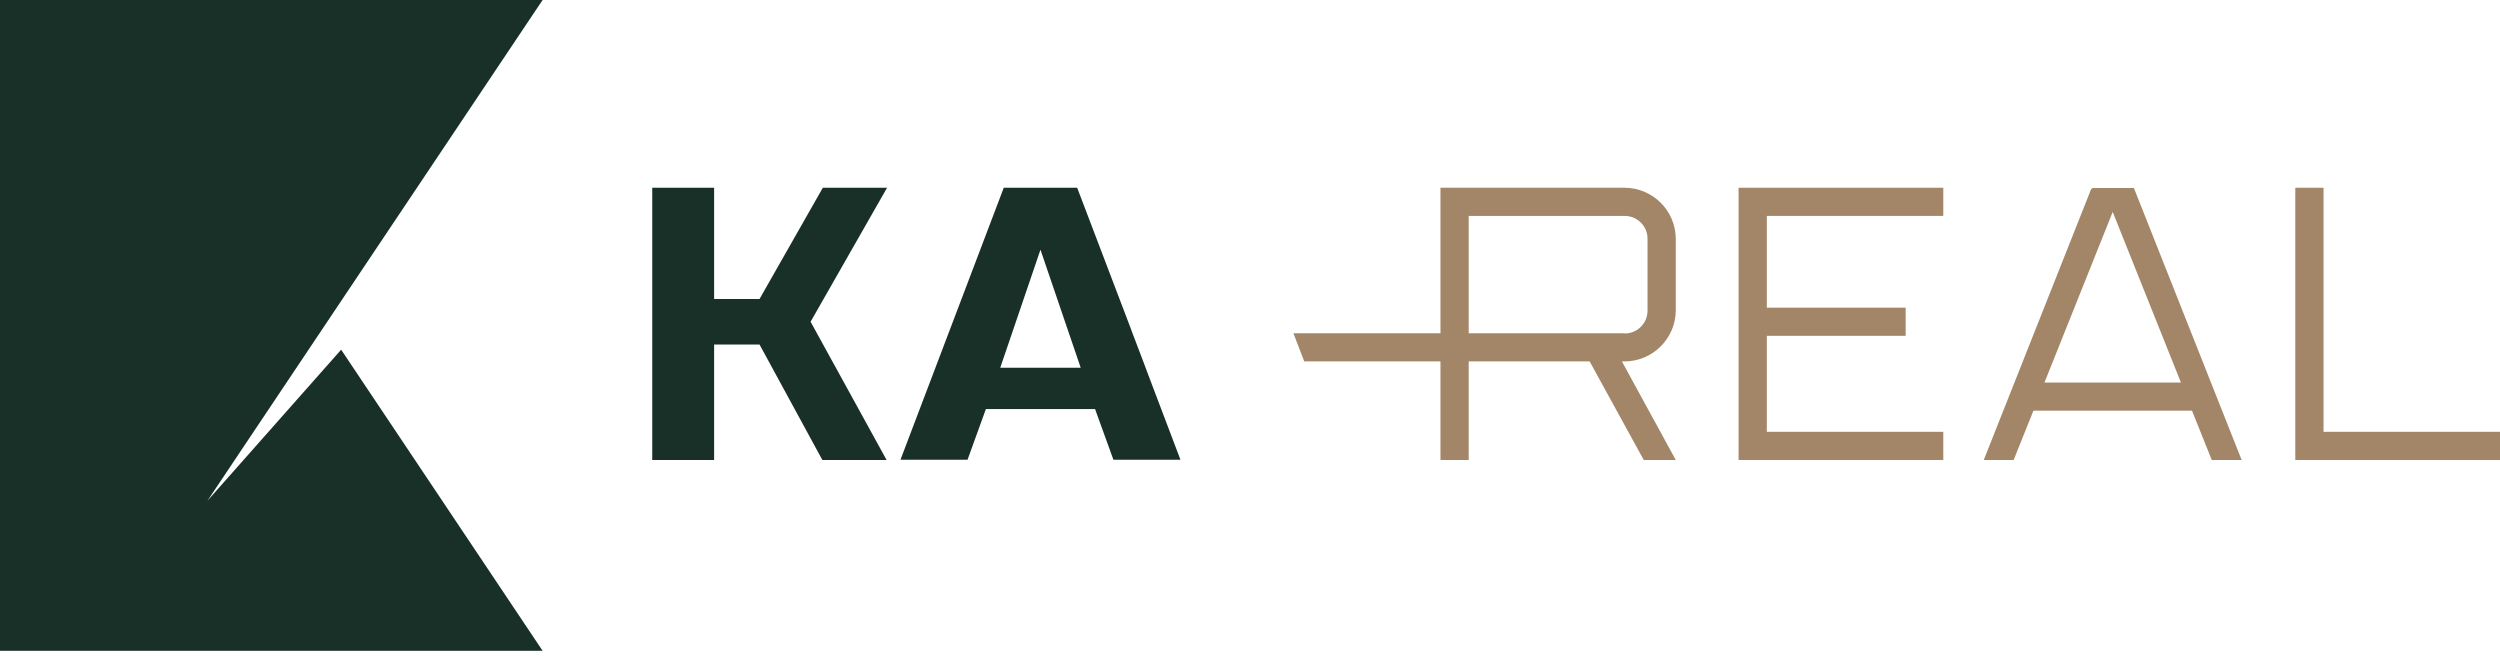 <svg xmlns="http://www.w3.org/2000/svg" width="220" height="58" viewBox="0 0 220 58" fill="none"><path d="M30.021 30.772L47.75 57.27H0V0H47.75L18.25 44.073L30.021 30.772Z" fill="#193028"></path><path d="M72.367 40.478L66.839 30.317H62.842V40.478H57.397V16.522H62.842V26.311H66.839L72.409 16.522H78.061L71.332 28.314L78.02 40.478H72.367Z" fill="#193028"></path><path d="M101.045 32.981L100.651 31.928L99.575 29.099L99.533 28.975L94.791 16.522H88.331L79.241 40.458H85.143L86.758 35.997H96.365L97.98 40.458H103.881L101.045 32.981ZM88.021 32.362L91.561 21.974L95.102 32.362H88.021Z" fill="#193028"></path><path d="M201.986 40.478V16.522H204.471V38H220V40.478H201.986Z" fill="#A38567"></path><path d="M152.996 40.478V16.522H171.01V19H155.48V27.075H167.697V29.553H155.48V38H171.01V40.478H152.996Z" fill="#A38567"></path><path d="M194.635 40.478L192.896 36.141H178.94L177.201 40.478H174.571L184.034 16.604L184.117 16.646V16.542H187.782L197.265 40.478H194.635ZM179.934 33.663H191.923L185.918 18.649L179.913 33.663H179.934Z" fill="#A38567"></path><path d="M126.761 16.522V29.326H113.82L114.773 31.804H126.761V40.478H129.246V31.804H139.889L144.651 40.478H147.467L142.726 31.804H142.953C145.438 31.804 147.467 29.78 147.467 27.302V21.024C147.467 18.546 145.438 16.522 142.953 16.522H126.782H126.761ZM142.974 29.326H129.246V19H142.974C144.072 19 144.983 19.888 144.983 21.003V27.343C144.983 28.438 144.092 29.347 142.974 29.347V29.326Z" fill="#A38567"></path></svg>